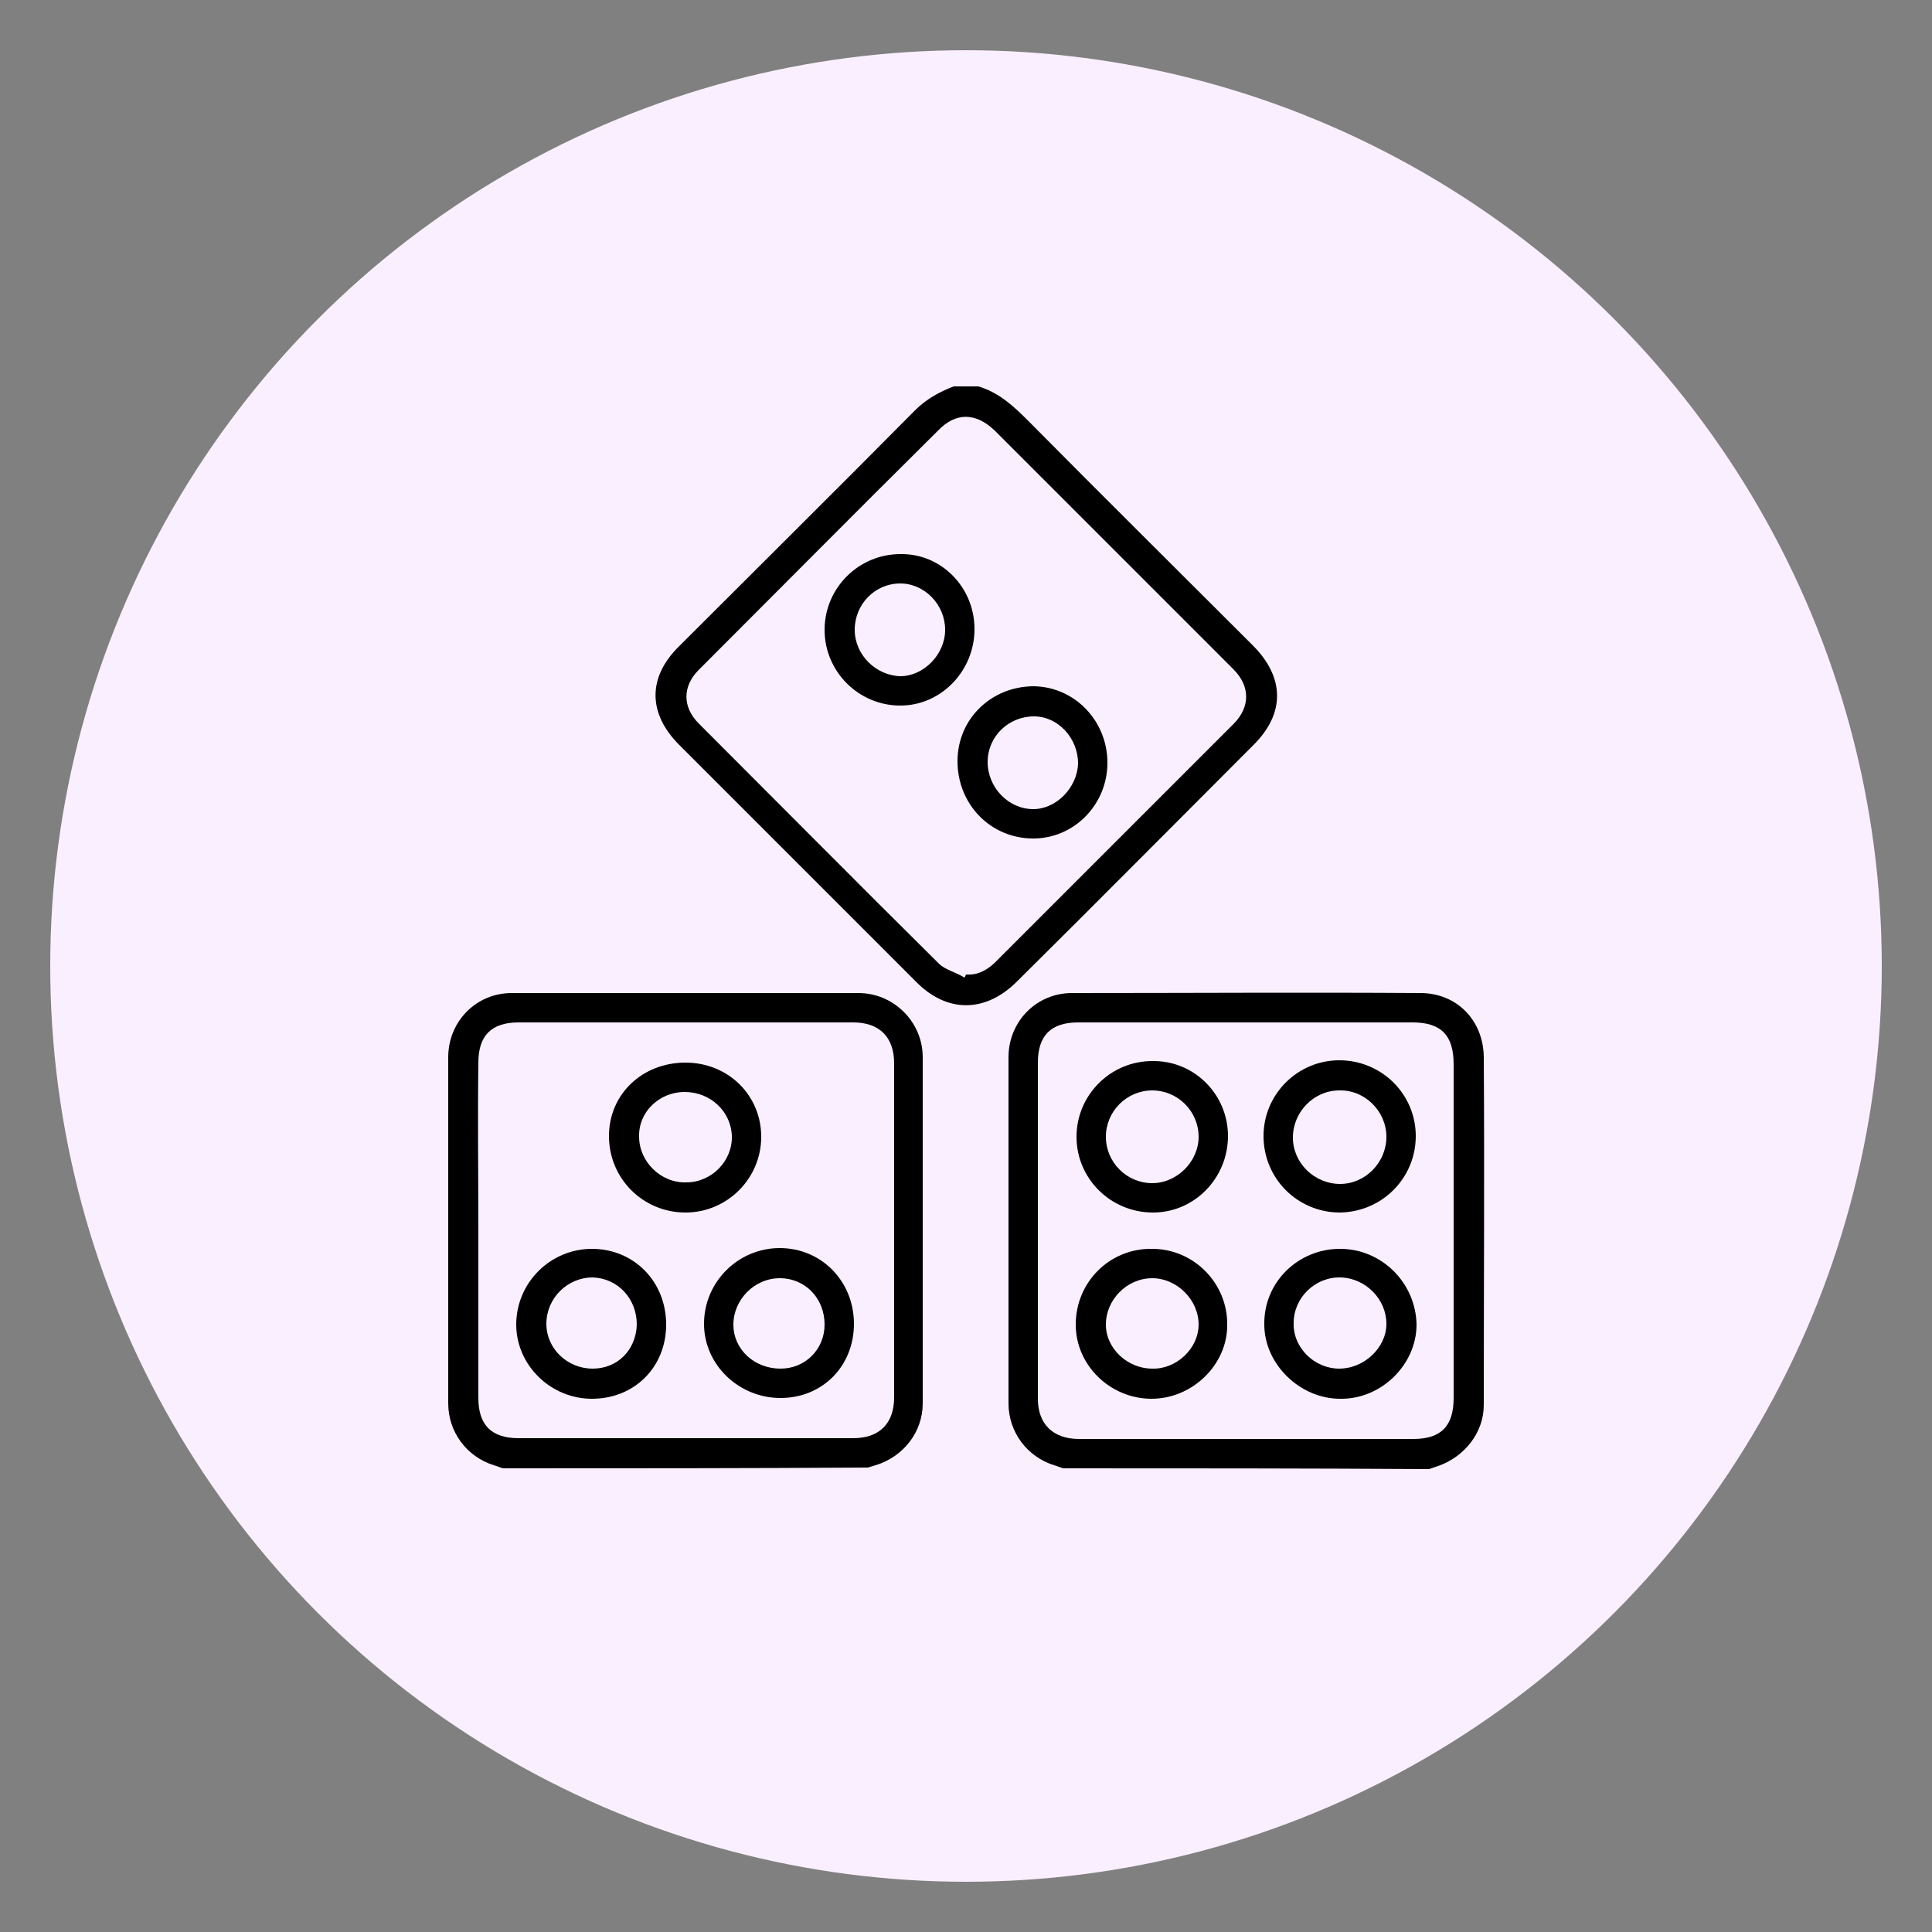 <?xml version="1.0" encoding="utf-8"?>
<!-- Generator: Adobe Illustrator 23.0.0, SVG Export Plug-In . SVG Version: 6.00 Build 0)  -->
<svg version="1.1" id="Layer_1" xmlns="http://www.w3.org/2000/svg" xmlns:xlink="http://www.w3.org/1999/xlink" x="0px" y="0px"
	 viewBox="0 0 250 250" style="enable-background:new 0 0 250 250;" xml:space="preserve">
<rect x="0" y="0" width="250" height="250" fill="#808080" stroke="none"/>
<style type="text/css">
	.st0{fill:#FAEFFF;}
</style>
<circle class="st0" cx="125" cy="125" r="118.5"/>
<g>
	<path d="M126.6,50c2.7,0.8,4.6,2.6,6.5,4.5c9.6,9.7,19.3,19.3,29,29c4.2,4.2,4.2,8.9,0,13c-10.2,10.2-20.3,20.4-30.5,30.5
		c-4.1,4.1-9.1,4.1-13.1,0c-10.2-10.2-20.4-20.4-30.6-30.6c-4.1-4.1-4.1-8.8,0-12.8c10.2-10.2,20.4-20.3,30.5-30.5
		c1.5-1.5,3.2-2.4,5-3.1C124.5,50,125.5,50,126.6,50z M124.8,126.5c0.1-0.1,0.1-0.2,0.2-0.4c1.5,0.1,2.6-0.5,3.7-1.5
		c10.3-10.3,20.6-20.6,30.9-30.9c2.2-2.2,2.2-4.9,0-7.1c-10.3-10.3-20.6-20.6-30.9-30.9c-2.4-2.3-5-2.4-7.3,0
		c-10.4,10.3-20.7,20.7-31,31c-2.1,2.1-2.1,4.8,0,6.9c10.4,10.4,20.7,20.8,31.1,31.1C122.3,125.5,123.7,125.8,124.8,126.5z"/>
	<path d="M137.6,190c-0.4-0.1-0.8-0.3-1.2-0.4c-3.5-1.1-5.9-4.3-5.9-8c0-14.9,0-29.9,0-44.8c0-4.6,3.6-8.3,8.2-8.3
		c15,0,30-0.1,45.1,0c4.7,0,8.1,3.5,8.2,8.2c0.1,15,0,30,0,45.1c0,3.6-2.5,6.7-5.9,7.9c-0.4,0.1-0.8,0.3-1.2,0.4
		C169.1,190,153.3,190,137.6,190z M188.1,159.3c0-7.2,0-14.4,0-21.6c0-3.7-1.6-5.4-5.3-5.4c-14.4,0-28.9,0-43.3,0
		c-3.5,0-5.2,1.7-5.2,5.2c0,14.5,0,29,0,43.5c0,3.3,2,5.2,5.3,5.2c14.4,0,28.9,0,43.3,0c3.6,0,5.2-1.7,5.2-5.3
		C188.1,173.7,188.1,166.5,188.1,159.3z"/>
	<path d="M65.1,190c-0.4-0.1-0.8-0.3-1.2-0.4c-3.5-1.1-5.9-4.3-5.9-8c0-14.9,0-29.9,0-44.8c0-4.6,3.6-8.3,8.2-8.3c15,0,30,0,44.9,0
		c4.5,0,8.3,3.7,8.3,8.3c0,14.9,0,29.9,0,44.8c0,3.7-2.5,6.9-6.1,8c-0.3,0.1-0.7,0.2-1,0.3C96.7,190,80.9,190,65.1,190z M61.9,159.2
		c0,7.2,0,14.5,0,21.7c0,3.5,1.7,5.2,5.2,5.2c14.4,0,28.9,0,43.3,0c3.4,0,5.3-1.9,5.3-5.3c0-14.4,0-28.8,0-43.2
		c0-3.4-1.9-5.3-5.3-5.3c-14.4,0-28.9,0-43.3,0c-3.5,0-5.2,1.7-5.2,5.2C61.8,144.7,61.9,152,61.9,159.2z"/>
	<path d="M143.3,98.7c0,5.4-4.3,9.8-9.6,9.8c-5.5,0-9.8-4.4-9.8-10c0-5.5,4.4-9.7,9.9-9.7C139.1,88.9,143.3,93.3,143.3,98.7z
		 M139.5,98.8c0-3.3-2.6-6.1-5.7-6.1c-3.3,0-6,2.6-6,5.9c0,3.3,2.7,6.1,5.9,6.1C136.7,104.7,139.4,101.9,139.5,98.8z"/>
	<path d="M126.1,81.4c0,5.4-4.3,9.9-9.6,9.9c-5.4,0-9.8-4.4-9.8-9.8c0-5.4,4.4-9.8,9.8-9.8C121.8,71.6,126.1,76,126.1,81.4z
		 M122.3,81.5c0-3.3-2.7-6-5.8-6c-3.3,0-5.9,2.7-5.9,6c0,3.2,2.7,5.9,5.9,6C119.5,87.5,122.3,84.7,122.3,81.5z"/>
	<path d="M158.9,147c0,5.4-4.3,9.9-9.7,9.9c-5.5,0-9.9-4.4-9.9-9.8c0-5.4,4.4-9.8,9.8-9.8C154.5,137.2,158.9,141.6,158.9,147z
		 M155.1,147.1c0-3.3-2.7-6-6-6c-3.3,0-6,2.7-6,6c0,3.3,2.7,6,6,6C152.3,153.1,155.1,150.3,155.1,147.1z"/>
	<path d="M183.2,147c0,5.4-4.3,9.8-9.8,9.9c-5.5,0-9.9-4.4-9.9-9.9c0-5.4,4.4-9.8,9.8-9.8C178.8,137.2,183.2,141.6,183.2,147z
		 M173.3,141.1c-3.3,0-6,2.8-6,6.1c0,3.3,2.8,6,6.1,6c3.3,0,6-2.8,6-6.1C179.4,143.8,176.6,141,173.3,141.1z"/>
	<path d="M149,181c-5.3,0-9.8-4.3-9.8-9.6c0-5.5,4.4-9.9,9.9-9.8c5.4,0,9.8,4.5,9.7,9.9C158.8,176.6,154.3,181,149,181z
		 M155.1,171.4c0-3.2-2.8-6-6-6c-3.3,0-6,2.8-6,6c0,3.1,2.8,5.7,6,5.7C152.2,177.2,155.1,174.5,155.1,171.4z"/>
	<path d="M173.4,161.6c5.4,0,9.8,4.4,9.9,9.8c0,5.2-4.6,9.7-9.9,9.6c-5.2,0-9.8-4.5-9.8-9.6C163.5,166,167.9,161.6,173.4,161.6z
		 M173.3,177.1c3.2,0,6.1-2.7,6.1-5.8c0-3.2-2.7-5.9-5.9-6c-3.3-0.1-6.1,2.6-6.1,5.9C167.3,174.4,170.1,177.1,173.3,177.1z"/>
	<path d="M98.5,147.1c0,5.4-4.4,9.8-9.8,9.8c-5.5,0-9.9-4.4-9.9-9.9c0-5.4,4.3-9.5,9.9-9.5C94.2,137.5,98.5,141.7,98.5,147.1z
		 M88.6,141.3c-3.3,0-6,2.6-5.9,5.8c0,3.2,2.8,6,6.1,5.9c3.3,0,6-2.8,5.9-6C94.6,143.8,91.9,141.3,88.6,141.3z"/>
	<path d="M86.2,171.4c0,5.5-4.1,9.6-9.6,9.6c-5.4,0-9.8-4.4-9.8-9.6c0-5.4,4.4-9.8,9.8-9.8C82,161.6,86.2,165.8,86.2,171.4z
		 M82.4,171.4c0-3.4-2.5-6-5.7-6.1c-3.3,0-6,2.7-6,6c0,3.2,2.7,5.8,6,5.8C79.9,177.1,82.3,174.7,82.4,171.4z"/>
	<path d="M110.5,171.3c0,5.5-4.1,9.6-9.5,9.6c-5.4,0-9.9-4.3-9.9-9.6c0-5.4,4.4-9.8,9.8-9.8C106.3,161.5,110.5,165.8,110.5,171.3z
		 M106.7,171.4c0-3.4-2.5-6-5.8-6c-3.3,0-6,2.8-6,6c0,3.2,2.7,5.7,6.1,5.7C104.2,177.1,106.7,174.6,106.7,171.4z"/>
</g>
</svg>
